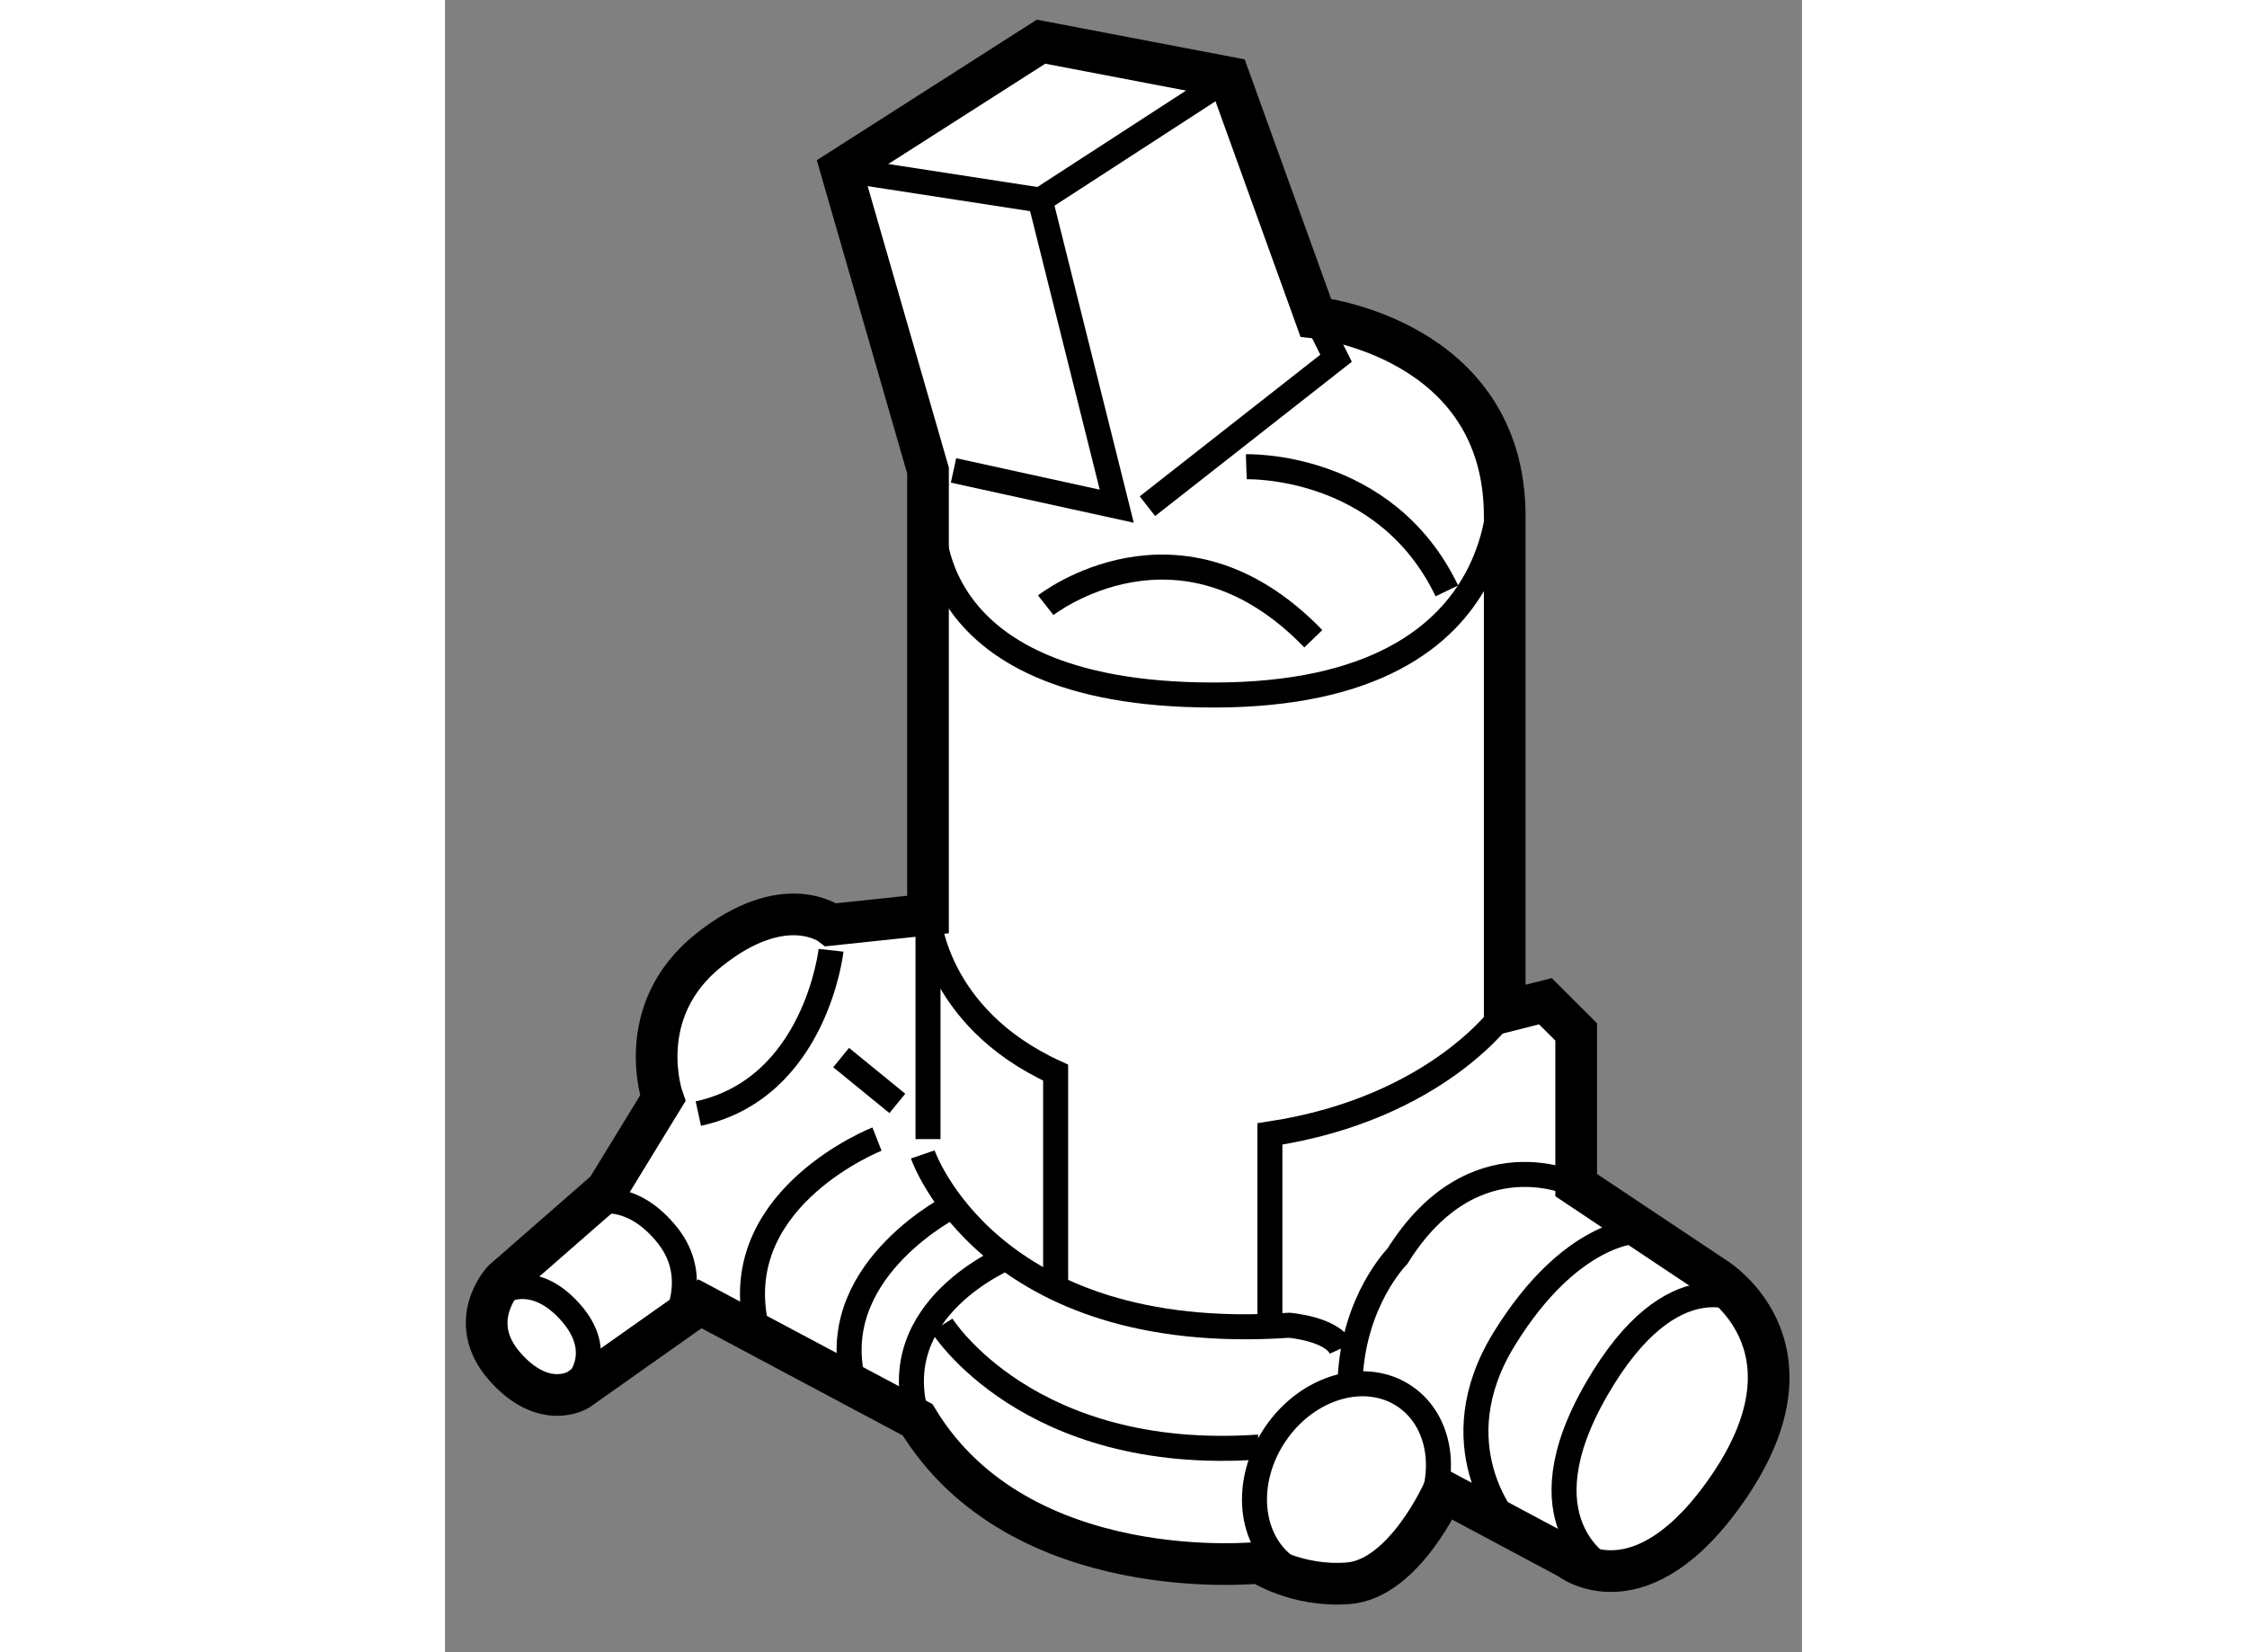 <?xml version="1.0" encoding="utf-8"?>
<!-- Generator: Adobe Illustrator 15.1.0, SVG Export Plug-In . SVG Version: 6.00 Build 0)  -->
<!DOCTYPE svg PUBLIC "-//W3C//DTD SVG 1.1//EN" "http://www.w3.org/Graphics/SVG/1.1/DTD/svg11.dtd">
<svg version="1.1" xmlns="http://www.w3.org/2000/svg" xmlns:xlink="http://www.w3.org/1999/xlink" x="0px" y="0px" width="244.8px"
	 height="180px" viewBox="126.419 132.982 16.278 19.819" enable-background="new 0 0 244.8 180" xml:space="preserve">
	
<rect x="126.419" y="132.982" width="16.278" height="19.819" fill="#808080" stroke="none"/>
	
<g><path fill="#FFFFFF" stroke="#000000" stroke-width="0.5" d="M131.171,135.014l2.398-1.532l2.256,0.431l1.039,2.879
				c0,0,2.267,0.242,2.267,2.385c0,2.144,0,5.939,0,5.939l0.488-0.124l0.369,0.368v1.838l1.651,1.101c0,0,1.348,0.796,0.185,2.51
				c-1.062,1.561-1.926,0.864-1.926,0.864l-1.504-0.803c0,0-0.465,1.051-1.139,1.104c-0.62,0.049-1.063-0.247-1.063-0.247
				s-2.878,0.308-4.104-1.714l-2.61-1.391l-1.461,1.032c0,0-0.408,0.257-0.881-0.28c-0.476-0.543-0.021-1.031-0.021-1.031
				l1.242-1.085l0.674-1.101c0,0-0.369-1.039,0.549-1.775c0.919-0.736,1.47-0.307,1.47-0.307l1.163-0.123v-5.326L131.171,135.014z"></path><path fill="none" stroke="#000000" stroke-width="0.3" d="M136.031,138.581c0,0,1.663-0.058,2.406,1.489"></path><path fill="none" stroke="#000000" stroke-width="0.3" d="M132.379,148.879c0,0,1.031,1.654,3.803,1.461"></path><ellipse transform="matrix(0.827 0.562 -0.562 0.827 108.515 -51.047)" fill="none" stroke="#000000" stroke-width="0.3" cx="137.198" cy="150.792" rx="1.031" ry="1.246"></ellipse><path fill="none" stroke="#000000" stroke-width="0.3" d="M128.276,147.397c0,0,0.407-0.107,0.815,0.407
				c0.408,0.516,0.064,1.074,0.064,1.074"></path><path fill="none" stroke="#000000" stroke-width="0.3" d="M127.029,148.514c0,0,0.408-0.322,0.881,0.193
				c0.474,0.517,0.064,0.902,0.064,0.902"></path><path fill="none" stroke="#000000" stroke-width="0.3" d="M131.05,144.381c0,0-0.183,1.652-1.592,1.959"></path><line fill="none" stroke="#000000" stroke-width="0.3" x1="131.171" y1="145.668" x2="131.845" y2="146.218"></line><path fill="none" stroke="#000000" stroke-width="0.3" d="M131.601,146.646c0,0-1.717,0.674-1.469,2.143"></path><path fill="none" stroke="#000000" stroke-width="0.3" d="M132.519,147.442c0,0-1.469,0.735-1.225,2.019"></path><path fill="none" stroke="#000000" stroke-width="0.3" d="M133.193,148.053c0,0-1.531,0.613-1.104,1.959"></path><path fill="none" stroke="#000000" stroke-width="0.3" d="M132.15,146.83c0,0,0.784,2.295,4.396,2.049
				c0,0,0.516,0.043,0.623,0.279"></path><path fill="none" stroke="#000000" stroke-width="0.3" d="M139.988,147.197c0,0-1.227-0.614-2.145,0.855
				c0,0-0.523,0.526-0.566,1.471"></path><path fill="none" stroke="#000000" stroke-width="0.3" d="M140.721,147.749c0,0-0.795,0-1.59,1.284
				c-0.799,1.285,0.038,2.231,0.038,2.231"></path><path fill="none" stroke="#000000" stroke-width="0.3" d="M142.007,148.605c0,0-0.856-0.551-1.774,1.04
				c-0.92,1.592,0.074,2.134,0.074,2.134"></path><path fill="none" stroke="#000000" stroke-width="0.3" d="M132.213,143.951c0,0,0.062,1.226,1.531,1.898v2.535"></path><line fill="none" stroke="#000000" stroke-width="0.3" x1="132.213" y1="143.951" x2="132.213" y2="146.646"></line><path fill="none" stroke="#000000" stroke-width="0.3" d="M133.625,140.242c0,0,1.604-1.26,3.21,0.402"></path><path fill="none" stroke="#000000" stroke-width="0.3" d="M139.131,145.115c0,0-0.795,1.162-2.817,1.469v2.252"></path><path fill="none" stroke="#000000" stroke-width="0.3" d="M139.068,138.503c0,0,0.428,2.816-3.429,2.816
				c-3.675,0-3.365-2.266-3.365-2.266"></path><polyline fill="none" stroke="#000000" stroke-width="0.3" points="134.845,139.054 137.108,137.279 136.864,136.791 		"></polyline><polyline fill="none" stroke="#000000" stroke-width="0.3" points="133.559,135.382 134.477,139.054 132.519,138.625 		"></polyline><polyline fill="none" stroke="#000000" stroke-width="0.3" points="131.171,135.014 133.559,135.382 135.825,133.912 		"></polyline></g>


</svg>
